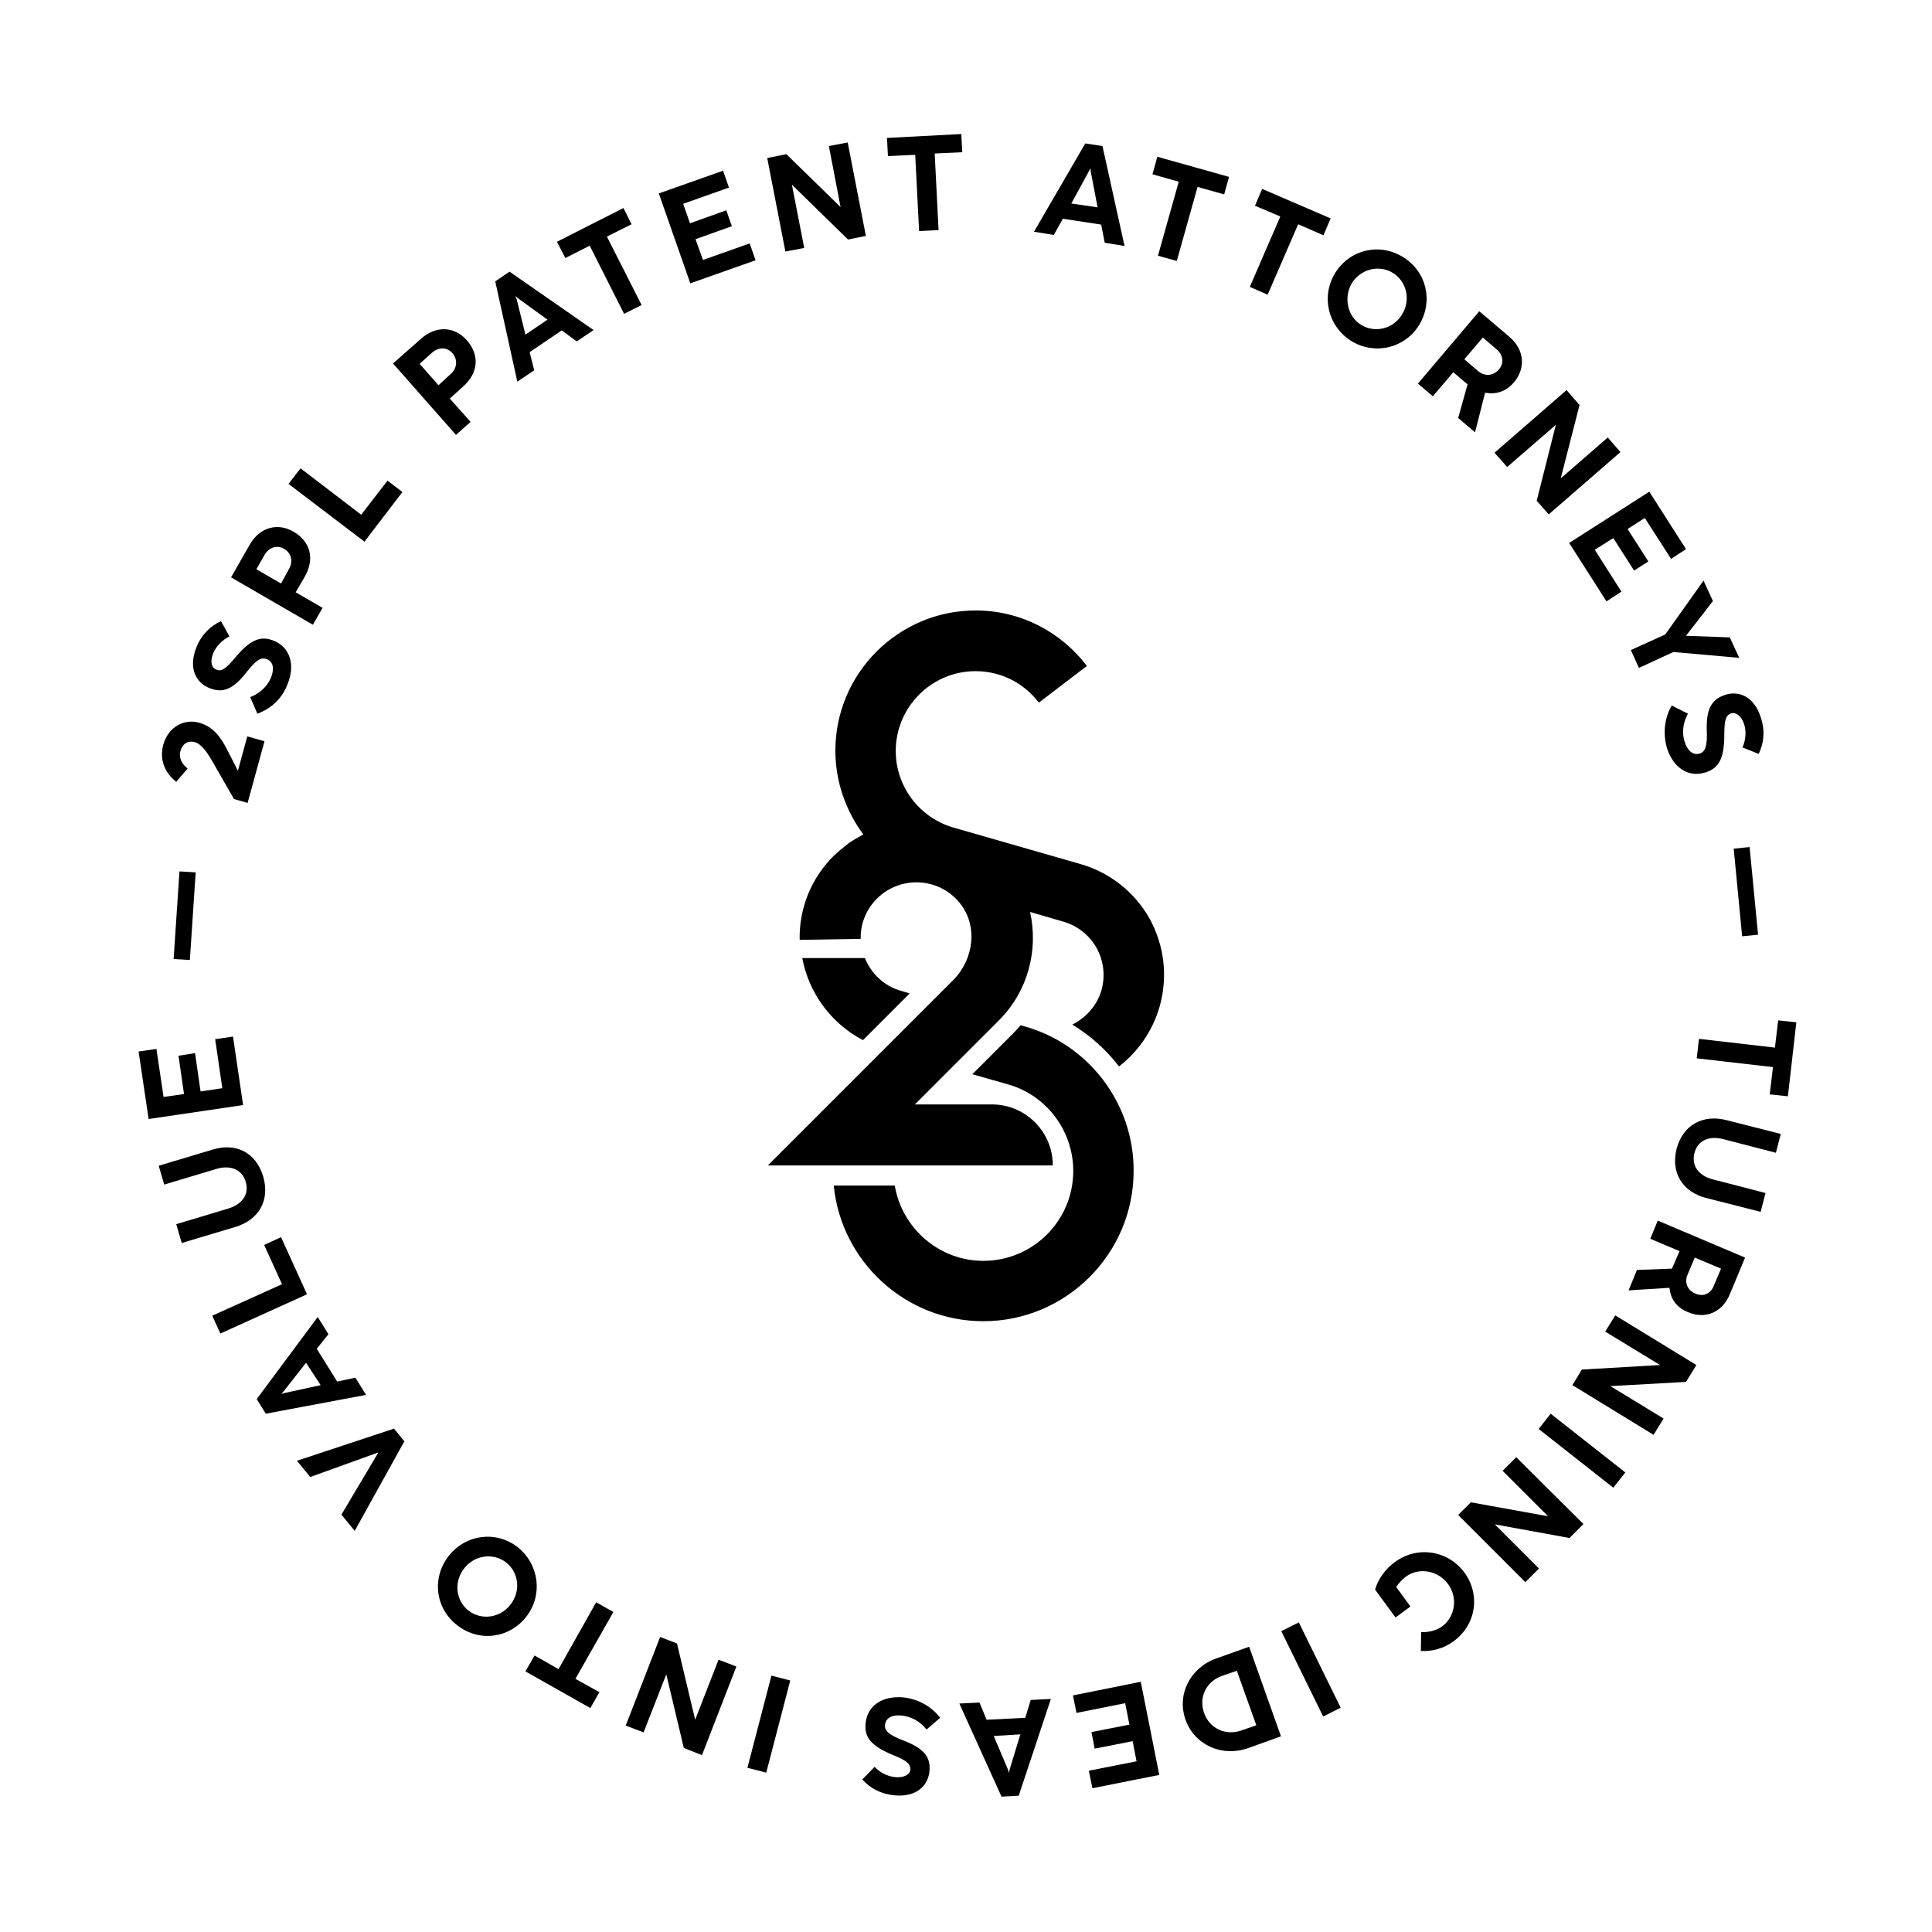 <?xml version="1.0" encoding="UTF-8"?> <svg xmlns="http://www.w3.org/2000/svg" xmlns:xlink="http://www.w3.org/1999/xlink" version="1.1" id="Ebene_2" x="0px" y="0px" viewBox="0 0 595.3 595.3" style="enable-background:new 0 0 595.3 595.3;" xml:space="preserve"> <g> <path d="M72.1,246.2l-6.6-11.5c-1.6-2.8-3.4-5.4-5.4-6c-2-0.6-3.8,0.3-4.5,2.7c-0.6,2,0.4,4,2.2,5.4l-3.5,4.1 c-3.9-3.1-5.1-7.2-4-11.4c1.6-5.7,6.6-8.1,11.1-6.8c4.3,1.2,6.7,4.5,8.7,8.5l3.2,6.3l2.9-10.6l5.3,1.5l-5.2,19L72.1,246.2z"></path> <path d="M79.3,219.9l-2.2-5.1c3.1-1.2,5.3-3.4,6.4-6c1.1-2.8,0.7-4.9-1.3-5.7c-1.8-0.7-3.3,0.3-6.3,4.1c-4.1,5.2-7.2,6.5-11.4,4.8 c-4.2-1.7-6.5-6.2-4-12.5c1.6-4,4.3-6.6,7.6-8.1l2.6,4.7c-1.9,0.9-4.1,2.9-5,5.2c-1,2.4-0.6,4.4,0.9,5c1.6,0.7,2.9-0.1,5.9-3.7 c4.6-5.5,7.8-6.8,11.8-5.2c5.2,2.1,6.7,7.6,4.3,13.4C87,215.1,83.7,218.3,79.3,219.9z"></path> <path d="M71.2,177.9l5.7-10c3.1-5.5,8.7-6.9,13.5-4.1c5.2,3,6.7,8.3,3.5,13.9l-2.8,4.8l8.3,4.8l-3,5.2L71.2,177.9z M89,175.4 c1.4-2.4,0.8-5-1.5-6.3c-2.2-1.3-4.7-0.4-6,1.9l-2.5,4.4l7.6,4.4L89,175.4z"></path> <path d="M88.9,149.1l3.7-4.8l18.7,14.3l8.1-10.5l4.6,3.5l-11.7,15.3L88.9,149.1z"></path> <path d="M121.1,112l8.6-7.6c4.7-4.2,10.4-3.8,14.1,0.4c4,4.5,3.7,10-1.1,14.3l-4.1,3.7l6.4,7.2l-4.5,4L121.1,112z M138.8,115.3 c2.1-1.8,2.3-4.5,0.6-6.5c-1.7-1.9-4.3-1.9-6.3-0.1l-3.8,3.4l5.8,6.6L138.8,115.3z"></path> <path d="M152.6,86.7l4.4-3l25.9,18l-5.2,3.5l-4.6-3.4l-9.9,6.7l1.4,5.6l-5.2,3.5L152.6,86.7z M168.7,98.5l-9.1-6.6l-0.8-0.7l0.4,1 l2.7,10.9L168.7,98.5z"></path> <path d="M181.7,75.7l-7.5,3.8l-2.6-5l20.5-10.4l2.5,5l-7.6,3.8l10.7,21.1l-5.4,2.7L181.7,75.7z"></path> <path d="M203,59.6l19.8-7l1.8,5.2l-14.1,5l2.1,6l11.2-4l1.7,4.9l-11.2,4l2.3,6.4l14.4-5.1l1.8,5.2l-20.1,7.1L203,59.6z"></path> <path d="M236.4,48.7l5.9-1.2L259,63.8L255.4,45l5.8-1.1l5.6,28.8l-5.5,1.1L244,56.9l3.8,19.5l-5.8,1.1L236.4,48.7z"></path> <path d="M282,47.7l-8.4,0.4l-0.3-5.6l22.9-1.2l0.3,5.6l-8.5,0.4l1.2,23.6l-6,0.3L282,47.7z"></path> <path d="M334.4,44.2l5.3,0.8l6.8,30.8l-6.1-1l-1.1-5.6l-11.8-1.8l-2.8,5l-6.1-1L334.4,44.2z M338.2,63.9l-2.1-11l-0.1-1.1l-0.5,1 l-5.4,9.9L338.2,63.9z"></path> <path d="M363.2,56l-8.1-2.3l1.5-5.4l22.1,6.2l-1.5,5.4l-8.2-2.3l-6.4,22.8l-5.8-1.6L363.2,56z"></path> <path d="M394.5,66.7l-7.8-3.3l2.2-5.2l21.1,9.1l-2.2,5.2l-7.8-3.4l-9.4,21.7l-5.5-2.4L394.5,66.7z"></path> <path d="M411.4,84.1c4.5-7.2,13.6-9.4,20.9-4.9c7.3,4.5,9.4,13.6,5,20.9c-4.4,7.2-13.6,9.4-20.9,5C409.1,100.5,407,91.3,411.4,84.1 z M419.4,100.1c4.2,2.6,9.9,1.3,12.6-3.2c2.8-4.5,1.4-10.2-2.8-12.8c-4.2-2.6-9.9-1.3-12.7,3.2C413.9,91.9,415.3,97.6,419.4,100.1z "></path> <path d="M455.8,95.9l9.3,7.9c4.6,3.9,5.1,9.6,1.4,14c-2.6,3-5.7,3.8-8.9,3.2l-3.1,12.2l-5.2-4.4l2.9-10.4c-0.3-0.3-0.7-0.5-1-0.8 l-3.4-2.9l-6.3,7.4l-4.6-3.9L455.8,95.9z M455.4,114.3c2.1,1.8,4.7,1.5,6.4-0.4c1.8-2.1,1.3-4.6-0.6-6.2l-4.3-3.7l-5.7,6.7 L455.4,114.3z"></path> <path d="M482.7,120.2l4,4.6l-5.8,22.6l14.5-12.6l3.9,4.5l-22.1,19.2l-3.7-4.2l5.9-23.4l-15,13l-3.9-4.4L482.7,120.2z"></path> <path d="M508.2,151.5l11.3,17.7l-4.6,3l-8.1-12.6l-5.3,3.4l6.4,10l-4.4,2.8l-6.4-10l-5.7,3.6l8.2,12.9l-4.6,3l-11.5-18L508.2,151.5 z"></path> <path d="M513.1,195.5l11.8-16.6l2.9,6.3l-8.3,10.7l13.5,0.5l2.9,6.3l-20.3-1.8l-10.6,4.9l-2.5-5.5L513.1,195.5z"></path> <path d="M515.1,217.4l5,2.5c-1.6,2.9-1.9,6-1,8.7c0.9,2.8,2.6,4.2,4.6,3.6c1.8-0.6,2.4-2.4,2.2-7.1c-0.2-6.6,1.4-9.6,5.7-11 c4.3-1.4,9,0.6,11,7.1c1.3,4.1,0.9,7.8-0.7,11.1l-5-2c0.9-1.9,1.3-4.8,0.5-7.2c-0.8-2.4-2.4-3.7-3.9-3.3c-1.7,0.5-2.2,2-2.2,6.6 c0,7.2-1.6,10.3-5.8,11.6c-5.3,1.7-10-1.5-11.9-7.6C512.4,226,512.8,221.4,515.1,217.4z"></path> <path d="M539.1,261l2.6,27l-4.9,0.5l-2.6-27L539.1,261z"></path> <path d="M546.9,322.8l1-8.4l5.6,0.6l-2.6,22.8l-5.6-0.6l1-8.4l-23.5-2.7l0.7-6L546.9,322.8z"></path> <path d="M531.8,345.1l16.9,4.3l-1.5,5.8l-16.2-4.2c-4.3-1.1-7.9,0.3-8.9,4.3c-1,4,1.4,7,5.7,8.1l16.2,4.2l-1.5,5.8l-16.9-4.3 c-6.9-1.8-10.9-7.5-9-15.1C518.6,346.4,524.9,343.4,531.8,345.1z"></path> <path d="M537.7,387.5l-4.7,11.3c-2.3,5.6-7.6,7.8-12.9,5.5c-3.7-1.5-5.4-4.3-5.7-7.5l-12.6,0.8l2.6-6.3l10.8-0.4 c0.1-0.4,0.3-0.8,0.5-1.2l1.8-4.2l-9-3.8l2.3-5.6L537.7,387.5z M520,392.7c-1.1,2.5,0,4.9,2.4,5.9c2.6,1.1,4.8-0.1,5.7-2.5l2.2-5.2 l-8.1-3.4L520,392.7z"></path> <path d="M522.7,420.6l-3.2,5.2l-23.3,1.3l16.4,10l-3.1,5l-25-15.3l2.9-4.8l24.1-1.4l-16.9-10.3l3.1-5L522.7,420.6z"></path> <path d="M500.8,453.7l-3.7,4.7l-23-18.1l3.7-4.7L500.8,453.7z"></path> <path d="M487.9,469.6l-4.3,4.3l-23-4.2l13.6,13.6l-4.2,4.2l-20.7-20.7l3.9-3.9l23.8,4.3l-14-14l4.2-4.2L487.9,469.6z"></path> <path d="M451.2,484.5c5,6.8,3.7,16.1-3.3,21.2c-3.1,2.3-6.7,3.2-10.1,3l0.1-5.8c2.1,0.1,4.6-0.4,6.5-1.8c3.9-2.9,4.9-8.7,1.8-13 c-3.2-4.3-9.1-5.2-13-2.3c-1.2,0.9-2.2,2-3,3.2l4.4,6l-4.6,3.4l-6.3-8.6c0.9-3.2,3.1-6.3,6.1-8.5 C436.8,476.2,446.1,477.7,451.2,484.5z"></path> <path d="M413.1,526.2l-5.4,2.7l-12.9-26.3l5.4-2.7L413.1,526.2z"></path> <path d="M394.7,535l-10,3.6c-8,2.9-16.6-0.8-19.4-8.7c-2.8-7.8,1.5-16.1,9.5-18.9l10.1-3.6L394.7,535z M376.5,516.4 c-4.8,1.7-7.2,6.5-5.5,11.4c1.7,4.8,6.6,7.1,11.5,5.4l4.6-1.6l-6-16.8L376.5,516.4z"></path> <path d="M357.2,546.9l-20.6,4.1l-1.1-5.4l14.7-2.9l-1.2-6.2l-11.7,2.3l-1-5.1l11.7-2.3l-1.3-6.6l-15,3l-1.1-5.4l20.9-4.2 L357.2,546.9z"></path> <path d="M313.9,553.3l-5.3,0.3l-13-28.7l6.2-0.3l2.2,5.3l11.9-0.6l1.7-5.5l6.2-0.3L313.9,553.3z M306.2,534.9l4.4,10.4l0.3,1 l0.2-1.1l3.3-10.8L306.2,534.9z"></path> <path d="M289.7,529.3l-4.2,3.6c-2.1-2.6-4.8-4-7.7-4.3c-3-0.3-4.9,0.8-5.1,2.9c-0.2,1.9,1.3,3.1,5.7,4.8c6.2,2.4,8.4,5,8,9.4 c-0.4,4.5-4,8.1-10.7,7.5c-4.3-0.4-7.6-2.2-10-4.9l3.8-3.9c1.4,1.6,3.9,3,6.5,3.2c2.5,0.2,4.4-0.8,4.5-2.3c0.1-1.7-1-2.8-5.3-4.5 c-6.7-2.8-8.9-5.4-8.5-9.7c0.5-5.6,5.2-8.6,11.5-8.1C282.9,523.5,286.9,525.7,289.7,529.3z"></path> <path d="M236.1,546.2l-5.8-1.5l7.4-28.4l5.8,1.5L236.1,546.2z"></path> <path d="M216.3,540.8l-5.6-2.2l-5.4-22.7l-7,17.9l-5.5-2.1l10.6-27.3l5.2,2l5.6,23.5l7.2-18.5l5.5,2.1L216.3,540.8z"></path> <path d="M177.3,517.3l7.4,4.1l-2.8,4.9l-20-11.3l2.8-4.9l7.4,4.2l11.6-20.6l5.3,3L177.3,517.3z"></path> <path d="M162.2,498.1c-5.2,6.7-14.5,8-21.3,2.7c-6.8-5.2-7.9-14.6-2.7-21.3c5.2-6.7,14.5-8,21.3-2.8 C166.2,482.1,167.3,491.5,162.2,498.1z M155.9,481.4c-3.9-3-9.7-2.3-12.9,1.9c-3.3,4.2-2.5,10,1.4,13c3.9,3,9.7,2.3,12.9-1.9 C160.6,490.2,159.8,484.4,155.9,481.4z"></path> <path d="M109.3,471.7l-4.1-5l11.3-19l-0.1-0.1l-20.8,7.5l-4.1-5l29.9-9.9l3.2,3.9L109.3,471.7z"></path> <path d="M81.9,435.6l-2.8-4.5l18.8-25.3l3.3,5.3l-3.6,4.5l6.3,10.1l5.6-1.2l3.3,5.3L81.9,435.6z M94.3,419.9l-6.9,8.8l-0.7,0.8 l1.1-0.3l11-2.4L94.3,419.9z"></path> <path d="M67.9,410.9l-2.5-5.5l21.5-9.7l-5.5-12.1l5.2-2.4l8,17.6L67.9,410.9z"></path> <path d="M72.7,378l-16.7,5l-1.7-5.8l16-4.8c4.3-1.3,6.6-4.4,5.4-8.3c-1.2-3.9-4.8-5.2-9.1-3.9l-16,4.8l-1.7-5.8l16.7-5 c6.9-2.1,13.2,0.7,15.5,8.3C83.3,370.1,79.5,375.9,72.7,378z"></path> <path d="M45.8,344.8L42.7,324l5.5-0.8l2.2,14.8l6.3-0.9l-1.7-11.8l5.1-0.8l1.7,11.8l6.7-1l-2.2-15.1l5.5-0.8l3.1,21.1L45.8,344.8z"></path> <path d="M53.5,295.5l1.8-27l5,0.3l-1.8,27L53.5,295.5z"></path> </g> <g> <path d="M332.8,266.2l-39-11.2l0,0c-10.5-3-17.8-12.7-17.8-23.6c0-13.5,11-24.6,24.6-24.6c8,0,15,3.8,19.5,9.7l14.8-11.3 c-7.9-10.4-20.3-17.1-34.3-17.1c-23.8,0-43.2,19.4-43.2,43.2c0,9.5,3.2,18.5,8.6,25.8c-0.2,0.1-0.3,0.2-0.5,0.3 c-1.3,0.7-2.5,1.4-3.7,2.2c-0.1,0.1-0.2,0.2-0.3,0.2c-0.4,0.3-0.7,0.6-1.1,0.9c-1,0.8-1.9,1.5-2.8,2.4c-0.2,0.2-0.4,0.3-0.6,0.5 l0,0c-7,6.9-10.8,16.2-10.6,26l18.8-0.3c-0.1-4.7,1.7-9.1,5-12.4c7.1-7.1,19-6.7,25.5,1.3c5.7,7,4.4,17.3-1.9,23.7l-57.2,57.2 l87.8,0c0-10.4-8.4-18.8-18.8-18.8l-23.7,0l25.9-25.9c9-9,12.2-21.7,9.6-33.4l10.3,3c4.4,1.3,8,4.2,10.2,8.1c2.2,4,2.7,8.6,1.5,13 c-1.4,4.8-4.8,8.5-9,10.6c5.6,3.4,10.5,7.8,14.4,12.9c5.8-4.5,10.3-10.8,12.5-18.4c2.6-9.2,1.5-18.8-3.1-27.2 C349.6,274.9,342,268.8,332.8,266.2z"></path> <path d="M280.3,306.1l-2.7-0.8c-5.3-1.5-9.2-5.4-11.1-10.1l-19.3,0c2,10.7,8.8,20.1,18.7,25.3L280.3,306.1z"></path> <path d="M315.5,316.2L315.5,316.2l-1-0.3c-0.8,0.9-1.6,1.8-2.5,2.7L299.6,331l10.9,3.1l0,0c11.9,3.3,20.2,14.3,20.2,26.7 c0,15.3-12.4,27.7-27.7,27.7c-13.7,0-25.1-10.1-27.3-23.2l-18.8,0c2.3,23.4,22.1,41.8,46.1,41.8c25.5,0,46.3-20.8,46.3-46.3 C349.4,340.1,335.5,321.7,315.5,316.2z"></path> </g> </svg> 